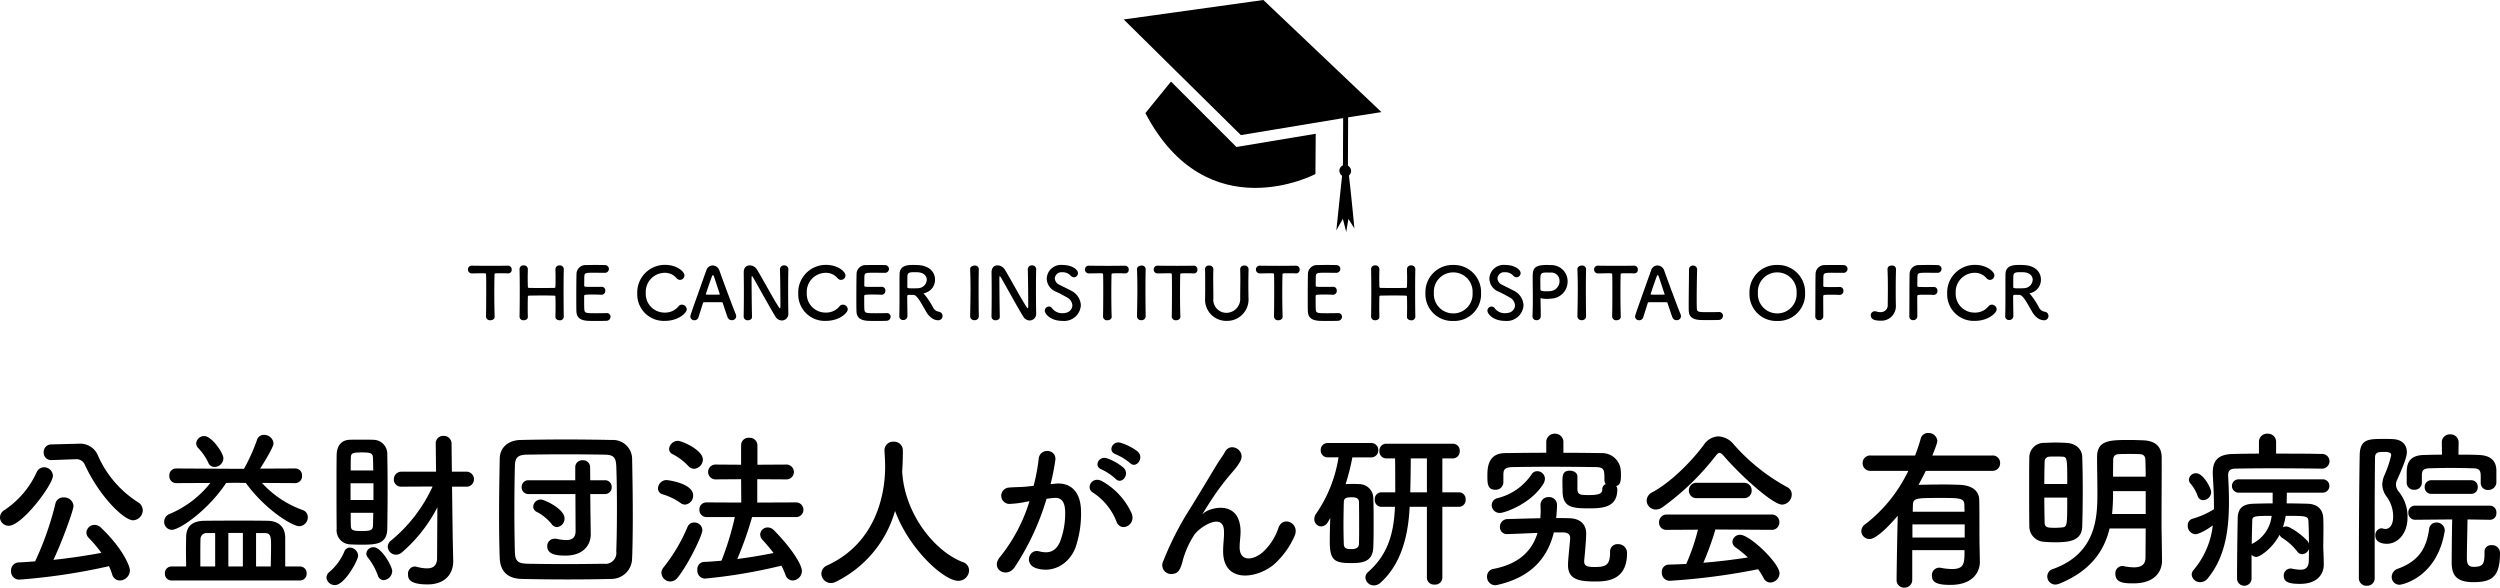 <svg xmlns="http://www.w3.org/2000/svg" xmlns:xlink="http://www.w3.org/1999/xlink" width="485" height="114" viewBox="0 0 485 114">
  <defs>
    <clipPath id="clip-path">
      <rect id="長方形_10" data-name="長方形 10" width="50" height="45"/>
    </clipPath>
  </defs>
  <g id="グループ_23136" data-name="グループ 23136" transform="translate(-744 -1951)">
    <path id="パス_15" data-name="パス 15" d="M-227.8-21.242h.128a1.76,1.76,0,0,1,1.823,1.025c2.942,6.384,7.676,10.816,9.371,10.816a1.967,1.967,0,0,0,1.887-1.951,1.874,1.874,0,0,0-.928-1.555,20.458,20.458,0,0,1-7.868-9.294,3.73,3.73,0,0,0-3.678-2.051h-.128l-5.149.132a1.469,1.469,0,0,0-1.471,1.521,1.433,1.433,0,0,0,1.471,1.521h.064ZM-221.147-.5a12.98,12.98,0,0,1,.608,1.555,1.563,1.563,0,0,0,1.5,1.224A2,2,0,0,0-217.085.323c0-.86-1.439-4.333-5.629-8.3a1.749,1.749,0,0,0-1.215-.529,1.579,1.579,0,0,0-1.6,1.488,1.507,1.507,0,0,0,.48,1.058,25.865,25.865,0,0,1,2.431,2.878c-2.847.529-6.109,1.025-9.307,1.356,1.6-3.341,3.9-9.592,3.9-10.485a1.8,1.8,0,0,0-1.919-1.621,1.523,1.523,0,0,0-1.6,1.224,59.118,59.118,0,0,1-3.934,11.18c-1.087.066-2.143.165-3.166.2a1.55,1.55,0,0,0-1.5,1.654,1.592,1.592,0,0,0,1.567,1.687A118.348,118.348,0,0,0-221.147-.5Zm-19.446-7.839c2.591,0,8.572-7.971,8.572-9.691a1.714,1.714,0,0,0-1.7-1.654,1.6,1.6,0,0,0-1.471.992,17.488,17.488,0,0,1-6.237,7.31,1.708,1.708,0,0,0-.864,1.422A1.667,1.667,0,0,0-240.593-8.343Zm41.643-13.1c0-1.025-2.271-4.3-3.71-4.3a1.54,1.54,0,0,0-1.567,1.422,1.312,1.312,0,0,0,.352.86,10.7,10.7,0,0,1,1.983,2.845,1.274,1.274,0,0,0,1.247.86A1.718,1.718,0,0,0-198.95-21.441Zm13.945,4.829a1.335,1.335,0,0,0,1.311-1.422,1.317,1.317,0,0,0-1.311-1.422l-6.812.033c2.463-3.936,2.591-4.631,2.591-4.928a1.813,1.813,0,0,0-1.855-1.621,1.375,1.375,0,0,0-1.375,1.058,36.691,36.691,0,0,1-2.495,5.524h-1.6l-11.578-.066a1.317,1.317,0,0,0-1.311,1.422,1.335,1.335,0,0,0,1.311,1.422l6.653-.033a19.87,19.87,0,0,1-8,6.053,1.594,1.594,0,0,0-.96,1.455,1.53,1.53,0,0,0,1.471,1.588c1.5,0,7-3.738,10.555-9.1l1.823-.033,1.983.033c3.934,5.391,9.147,8.4,10.363,8.4A1.73,1.73,0,0,0-182.575-10a1.436,1.436,0,0,0-.992-1.389,19.607,19.607,0,0,1-7.9-5.259Zm.9,18.886A1.281,1.281,0,0,0-182.8.919,1.281,1.281,0,0,0-184.11-.437h-2.847V-6.16c-.064-2.084-1.439-3.109-3.39-3.142-1.663-.033-3.454-.033-5.245-.033-2.463,0-4.925,0-7.036.033-2.175.033-3.486.893-3.55,3.076,0,.562-.032,1.588-.032,2.679s.032,2.249.032,3.109h-2.815A1.281,1.281,0,0,0-210.3.919a1.281,1.281,0,0,0,1.311,1.356Zm-8.508-2.712V-6.92h1.663c1.183,0,1.247.695,1.247,2.415,0,1.224-.032,2.845-.064,4.068Zm-2.559,0h-2.815V-6.953h2.815Zm-5.373,0h-2.879V-2.124c0-1.455,0-2.977.032-3.638a1.168,1.168,0,0,1,1.279-1.158h1.567Zm43.05-1.654c0,1.555-.832,2.018-1.951,2.018A8.182,8.182,0,0,1-161.529-.4a1.389,1.389,0,0,0-.352-.033,1.378,1.378,0,0,0-1.247,1.521c0,.662.032,1.951,3.774,1.951,3.838,0,4.989-2.514,4.989-4.4V-1.5l-.1-4.763-.128-9.658h2.687a1.439,1.439,0,0,0,1.567-1.422,1.47,1.47,0,0,0-1.567-1.488h-2.719l-.064-5.391a1.5,1.5,0,0,0-1.567-1.555,1.438,1.438,0,0,0-1.5,1.521v.033l.064,5.391h-6.685a1.46,1.46,0,0,0-1.5,1.521,1.377,1.377,0,0,0,1.5,1.389l6.013-.033a29.4,29.4,0,0,1-8.06,10.485,1.548,1.548,0,0,0-.64,1.191,1.611,1.611,0,0,0,1.6,1.555,1.77,1.77,0,0,0,1.119-.43,28.947,28.947,0,0,0,6.908-8.765Zm-9.659-5.656c.032-2.15.064-5.061.064-7.938,0-2.348-.032-4.7-.064-6.582a2.71,2.71,0,0,0-2.623-2.745c-.64-.033-1.727-.033-2.783-.033-.768,0-1.5,0-2.015.033-1.567.1-2.367,1.257-2.4,2.878-.032,1.555-.032,3.638-.032,5.821,0,3.01,0,6.218.032,8.534a2.737,2.737,0,0,0,2.463,3.043c.576.033,1.439.066,2.3.066C-169.333-4.671-167.222-4.737-167.158-7.747Zm-.7,9.956A1.8,1.8,0,0,0-166.2.456c0-.926-2.079-4.631-3.614-4.631a1.363,1.363,0,0,0-1.407,1.224,1.087,1.087,0,0,0,.288.761,12.138,12.138,0,0,1,1.951,3.506A1.191,1.191,0,0,0-167.862,2.209Zm-9.435.959c1.855,0,4.478-4.829,4.478-5.689a1.66,1.66,0,0,0-1.6-1.588,1.121,1.121,0,0,0-1.055.728,10.568,10.568,0,0,1-2.911,4,1.432,1.432,0,0,0-.576,1.092A1.613,1.613,0,0,0-177.3,3.168Zm3.038-22.227c0-.959,0-1.819.032-2.481,0-.893.352-1.025,2.143-1.025,1.663,0,2.079.132,2.143.992.032.728.032,1.588.064,2.514Zm4.414,5.722h-4.446v-3.241h4.446Zm-.032,2.481c-.032.926-.032,1.786-.064,2.514-.032.893-.576,1.025-2.143,1.025-1.6,0-2.143-.1-2.143-.992-.032-.695-.032-1.588-.032-2.547Zm50.214,8.732c.1-2.514.128-5.391.128-8.368,0-3.605-.064-7.343-.128-10.717a3.706,3.706,0,0,0-3.9-3.771c-3.006-.066-6.045-.1-9.051-.1s-5.949.033-8.732.1c-2.4.066-3.966,1.488-4,3.605-.064,3.241-.128,7.078-.128,10.816,0,3.076.032,6.053.128,8.534.1,2.448,1.471,3.936,4.254,4,2.879.066,5.821.1,8.764.1s5.885-.033,8.7-.1A4.014,4.014,0,0,0-119.663-2.124Zm-3.07-1.191a2.116,2.116,0,0,1-2.4,2.348c-2.591.033-5.149.066-7.58.066-2.463,0-4.8-.033-7-.066C-141.7-1-142.339-1.33-142.4-3.216c-.064-2.481-.1-5.292-.1-8.17s.032-5.821.1-8.5c.032-1.687.544-2.216,2.367-2.249,2.239-.033,4.766-.066,7.388-.066,2.591,0,5.245.033,7.644.066,1.567.033,2.207.364,2.271,2.249.1,2.547.128,5.391.128,8.236S-122.637-5.961-122.733-3.315Zm-7.9-4c0,1.356-.768,1.753-1.823,1.753a9.146,9.146,0,0,1-1.791-.232,1.765,1.765,0,0,0-.416-.033,1.419,1.419,0,0,0-1.471,1.455c0,1.687,2.015,1.819,3.55,1.819,3.71,0,4.894-2.315,4.894-4.1v-.066l-.064-4.432-.032-3.341h2.815a1.288,1.288,0,0,0,1.343-1.356,1.28,1.28,0,0,0-1.343-1.323h-2.815l-.032-2.547a1.319,1.319,0,0,0-1.439-1.323,1.335,1.335,0,0,0-1.439,1.323v2.547h-9.051a1.28,1.28,0,0,0-1.343,1.323,1.288,1.288,0,0,0,1.343,1.356h9.083Zm-3.614-.761a1.648,1.648,0,0,0,1.471-1.687c0-1.885-3.966-3.671-4.606-3.671a1.468,1.468,0,0,0-1.471,1.389,1.175,1.175,0,0,0,.7,1.025A9.007,9.007,0,0,1-135.3-8.706,1.36,1.36,0,0,0-134.247-8.078Zm46.28-1.951a1.411,1.411,0,0,0,1.535-1.422,1.429,1.429,0,0,0-1.535-1.422l-7.42.033v-4.531l5.565.033a1.429,1.429,0,0,0,1.535-1.422,1.436,1.436,0,0,0-1.535-1.455l-5.533.033v-3.771a1.483,1.483,0,0,0-1.6-1.455,1.437,1.437,0,0,0-1.567,1.455v3.771l-4.893-.033a1.42,1.42,0,0,0-1.5,1.422,1.426,1.426,0,0,0,1.5,1.455l4.893-.033.032,4.531-6.717-.033a1.357,1.357,0,0,0-1.407,1.422,1.375,1.375,0,0,0,1.407,1.422h5.469a56.067,56.067,0,0,1-2.591,8.467c-1.151.1-2.3.2-3.39.232A1.39,1.39,0,0,0-107,.224a1.531,1.531,0,0,0,1.439,1.687A101.787,101.787,0,0,0-90.686-.6a17,17,0,0,1,.768,1.753,1.516,1.516,0,0,0,1.407,1.125A1.861,1.861,0,0,0-86.72.423c0-1.224-2.015-4.432-5.405-7.872a1.714,1.714,0,0,0-1.215-.562,1.44,1.44,0,0,0-1.471,1.356A1.6,1.6,0,0,0-94.364-5.6,31.854,31.854,0,0,1-92.221-3.05c-2.207.43-4.606.86-7.036,1.158a69.2,69.2,0,0,0,2.879-8.137Zm-19.67-9.361a1.836,1.836,0,0,0,1.7-1.786c0-1.885-4.094-3.638-4.83-3.638a1.738,1.738,0,0,0-1.727,1.588,1.129,1.129,0,0,0,.672.992,11.1,11.1,0,0,1,3.07,2.315A1.548,1.548,0,0,0-107.637-19.39Zm-1.759,6.946a1.737,1.737,0,0,0,1.567-1.819c0-2.249-4.734-2.944-5.213-2.944a1.669,1.669,0,0,0-1.6,1.621,1.164,1.164,0,0,0,.832,1.125,11.962,11.962,0,0,1,3.518,1.687A1.5,1.5,0,0,0-109.4-12.444Zm-1.375,14.09c2.015-2.547,4.734-8.137,4.734-9.129A1.522,1.522,0,0,0-107.6-8.971a1.371,1.371,0,0,0-1.311.86,33.124,33.124,0,0,1-4.638,7.839A1.652,1.652,0,0,0-113.97.786a1.744,1.744,0,0,0,1.7,1.687A1.863,1.863,0,0,0-110.771,1.646Zm43.5-20.54c.1-1.422.128-2.845.128-4A1.683,1.683,0,0,0-68.9-24.649,1.669,1.669,0,0,0-70.7-23v.1c.064.992.128,2.117.128,3.109,0,2.481-.288,14.09-11.194,19.118A1.8,1.8,0,0,0-82.945.952,1.869,1.869,0,0,0-81.09,2.771a2.017,2.017,0,0,0,.928-.232A22,22,0,0,0-68.649-11.22C-65.866-3.679-59.118,2.341-56.4,2.341A2.07,2.07,0,0,0-54.288.323,1.687,1.687,0,0,0-55.535-1.3c-5.341-2.051-11.1-9.1-11.706-17.2a.665.665,0,0,0-.032-.265Zm44.2-1.621c1.151,1.191,2.847-.959,1.5-2.216a10.488,10.488,0,0,0-3.358-1.72c-1.535-.43-2.559,1.687-.9,2.249A11.094,11.094,0,0,1-23.072-20.515Zm-2.783,3.076c1.119,1.224,2.847-.86,1.535-2.15a10.152,10.152,0,0,0-3.262-1.852c-1.5-.5-2.655,1.555-.991,2.183A10.981,10.981,0,0,1-25.855-17.439Zm3.134,6.781a13.544,13.544,0,0,0-5.693-6.284c-1.983-1.191-3.39,1.29-1.823,2.183A11.8,11.8,0,0,1-25.663-9.07C-24.8-7.02-21.921-8.475-22.72-10.658Zm-15.768-5.755a44.891,44.891,0,0,0,.928-4.664c.256-2.216-3.006-2.415-3.23-.265a36.383,36.383,0,0,1-.991,5.259l-1.6.165c-1.151.1-2.143.066-3.134.165a1.588,1.588,0,0,0,.1,3.175,21.018,21.018,0,0,0,3.454-.463l.384-.066a32.246,32.246,0,0,1-5.661,10.75C-50.322.059-47,1.977-45.461-.272a49.456,49.456,0,0,0,6.2-13.3c.512-.066.991-.132,1.471-.165,1.471-.132,2.143.827,2.143,2.845a15.21,15.21,0,0,1-1.023,5.722c-.9,1.951-2.239,2.249-4.062,1.786-1.951-.5-2.974,2.547-.448,3.308,3.07.926,6.2-.695,7.516-3.969a20.317,20.317,0,0,0,1.087-7.376c-.128-3.7-2.175-5.325-4.862-5.094ZM4.786-.768a16.012,16.012,0,0,0,4.03-5.491c1.215-2.481-2.143-4.168-3.07-1.72A11.262,11.262,0,0,1,2.835-3.348C.948-1.6-1.8-1.231-1.8-4.175c0-1.224.256-2.348.16-3.638-.448-5.59-5.981-4.035-7.132-2.977-.224.2-.32.265-.1-.066.7-1.092,1.343-2.15,2.175-3.374a47.4,47.4,0,0,1,3.39-4.4c.352-.43.672-.794.928-1.125a8.818,8.818,0,0,0,.736-1.158C-.588-23-3.562-24.649-4.618-22.7c-.352.662-1.215,1.819-1.759,2.745-1.567,2.58-3.23,5.391-5.085,8.368A59,59,0,0,0-16.579-1.562,1.729,1.729,0,0,0-14.692.985c.64-.1,1.343-.265,1.919-2.811a17.669,17.669,0,0,1,2.015-4.5c.9-1.654,5.757-4.763,5.917-1.092C-4.777-5.928-5-5-5-3.48-5.065,2.771,1.331,2.043,4.786-.768ZM34.53,1.746a1.356,1.356,0,0,0,1.5,1.323,1.373,1.373,0,0,0,1.5-1.323v-13.76h3.2a1.3,1.3,0,0,0,1.311-1.422,1.289,1.289,0,0,0-1.311-1.389h-3.2v-6.582h2.015A1.341,1.341,0,0,0,40.9-22.83a1.324,1.324,0,0,0-1.343-1.422H26.631a1.317,1.317,0,0,0-1.311,1.422,1.335,1.335,0,0,0,1.311,1.422h1.727c.032,1.753.032,4.3.032,6.582H25.7a1.282,1.282,0,0,0-1.279,1.389A1.292,1.292,0,0,0,25.7-12.014h2.655l-.032.132c-.224,5.458-1.6,9.327-5.181,12.5A1.441,1.441,0,0,0,22.6,1.713a1.644,1.644,0,0,0,1.663,1.521A1.953,1.953,0,0,0,25.543,2.7C28.965-.4,30.82-5.134,31.172-11.749v-.265H34.53ZM15.788-9.831c-.064,1.555-.1,3.142-.1,4.631,0,3.605.991,4.1,4.094,4.1,2.111,0,4.254-.132,4.35-3.109.064-1.422.064-3.043.064-4.664s0-3.275-.064-4.763a2.735,2.735,0,0,0-2.591-2.778c-.448-.033-.9-.033-1.375-.033-.448,0-.928,0-1.407.033a42.239,42.239,0,0,0,1.311-5.193h3.614A1.349,1.349,0,0,0,25.1-23a1.349,1.349,0,0,0-1.407-1.389h-8.38A1.322,1.322,0,0,0,13.933-23a1.322,1.322,0,0,0,1.375,1.389h2.079a26.371,26.371,0,0,1-4.382,10.981,1.814,1.814,0,0,0-.32.992A1.4,1.4,0,0,0,14.029-8.21a1.558,1.558,0,0,0,1.279-.827ZM34.53-14.826H31.3c.064-2.415.1-4.961.1-6.582H34.53ZM21.353-4.837c-.032.827-.672,1.025-1.471,1.025-1.023,0-1.439-.165-1.471-.992-.032-1.058-.064-2.348-.064-3.638,0-1.588.032-3.175.064-4.432,0-.794.416-.992,1.471-.992.64,0,1.471.033,1.471.959.032,1.356.032,3.076.032,4.7C21.385-6.986,21.385-5.829,21.353-4.837ZM63.732-17.9c0-.728-.736-1.125-1.471-1.125-1.407,0-1.439.959-1.439,2.216,0,.761.032,1.488.032,1.72,0,3.175,1.823,3.374,5.085,3.374,2.559,0,5.533-.1,5.533-3.671a.891.891,0,0,0-.224-.628c.544-.232.928-.43.928-2.084,0-.3,0-.562-.032-.959A3.628,3.628,0,0,0,68.4-22.433c-2.367-.033-4.862-.066-7.388-.066v-2.018A1.609,1.609,0,0,0,59.35-26.2a1.609,1.609,0,0,0-1.663,1.687V-22.5c-2.751,0-5.437.033-8,.066-3.39.033-3.422,2.977-3.422,4.465,0,1.422.032,2.646,1.535,2.646a1.476,1.476,0,0,0,1.567-1.455v-1.488c.032-.86.128-1.422,1.855-1.455,1.951-.033,4.478-.066,7.068-.066,3.134,0,6.4.033,8.955.066,1.663.033,1.727.463,1.727,2.415a1.339,1.339,0,0,0,.256.893,1,1,0,0,0-.672.992c0,.761-.448,1.125-2.527,1.125-1.6,0-2.239,0-2.3-1.092Zm-6.589,1.389a1.943,1.943,0,0,0,.288-.959,1.5,1.5,0,0,0-1.5-1.455,1.261,1.261,0,0,0-1.119.662A11.223,11.223,0,0,1,48.251-13.7,1.423,1.423,0,0,0,47.1-12.345a1.552,1.552,0,0,0,1.631,1.521C49.5-10.823,54.744-12.543,57.143-16.512Zm3.71,9.46c.96,0,1.471.331,1.471,1.092v.066C62.26-4.9,61.908-1.76,61.908-.8v.1c0,2.778,2.111,3.175,5.277,3.175,2.207,0,6.173-.165,6.173-5.491A1.7,1.7,0,0,0,71.568-4.77a1.42,1.42,0,0,0-1.5,1.521c0,2.415-.672,2.911-2.911,2.911-1.247,0-2.111-.066-2.111-1.058v-.165s.384-3.8.384-5.292c0-1.918-1.375-2.911-3.23-2.944-.832-.033-1.7-.033-2.591-.033.064-.761.16-1.588.16-2.415v-.033A1.5,1.5,0,0,0,58.2-13.9a1.518,1.518,0,0,0-1.631,1.455c0,.4.032.761.032,1.125,0,.529-.032,1.025-.064,1.521-2.047.033-4.19.1-6.4.165A1.484,1.484,0,0,0,48.7-8.111a1.322,1.322,0,0,0,1.375,1.389h.064c2.207-.066,4.094-.165,5.853-.232C54.9-3.348,52.249-.9,47.484.026A1.463,1.463,0,0,0,46.2,1.514,1.612,1.612,0,0,0,47.772,3.2a2.093,2.093,0,0,0,.448-.066c5.981-1.356,9.6-4.7,10.938-10.187Zm42.57-5.391A1.967,1.967,0,0,0,105.31-14.4a1.559,1.559,0,0,0-.864-1.422,37.915,37.915,0,0,1-10.363-8.269,4.075,4.075,0,0,0-3.006-1.588,3.54,3.54,0,0,0-2.783,1.588c-2.431,3.275-6.4,7.31-10.107,9.294a1.814,1.814,0,0,0-1.023,1.555,1.77,1.77,0,0,0,1.759,1.753,2.343,2.343,0,0,0,1.343-.463,50.06,50.06,0,0,0,10.267-9.923c.32-.4.544-.6.768-.6s.48.2.832.6C95.683-17.769,101.7-12.444,103.423-12.444ZM96.035-13.7a1.434,1.434,0,0,0,1.5-1.488,1.452,1.452,0,0,0-1.5-1.488H86.856a1.452,1.452,0,0,0-1.5,1.488,1.434,1.434,0,0,0,1.5,1.488Zm5.341,6.152A1.436,1.436,0,0,0,102.912-9a1.468,1.468,0,0,0-1.535-1.521H81.067a1.486,1.486,0,0,0-1.5,1.555,1.384,1.384,0,0,0,1.5,1.422l6.045-.033A39.386,39.386,0,0,1,84.841-.934c-1.151.066-2.3.1-3.422.132A1.371,1.371,0,0,0,80.107.687a1.545,1.545,0,0,0,1.471,1.654A126.842,126.842,0,0,0,98.786.092a14.793,14.793,0,0,1,1.055,1.687,1.445,1.445,0,0,0,1.311.893A1.847,1.847,0,0,0,102.943.886c0-1.951-5.757-7.475-7.644-7.475a1.472,1.472,0,0,0-1.5,1.356,1.353,1.353,0,0,0,.672,1.125A21.335,21.335,0,0,1,96.8-2.19c-2.783.43-5.693.794-8.636,1.025A55.572,55.572,0,0,0,90.5-7.615ZM141.74-4.77c-.032-1.356,0-7.178-.064-8.7s-1.215-2.712-3.806-2.811c-.928-.033-1.951-.066-3.038-.066-1.663,0-3.422.033-4.925.066.48-.893.96-1.786,1.407-2.712h12.921a1.46,1.46,0,0,0,1.5-1.521,1.426,1.426,0,0,0-1.5-1.455H132.592c.9-2.249.96-2.613.96-2.878a1.684,1.684,0,0,0-1.759-1.488,1.456,1.456,0,0,0-1.471,1.125,32.143,32.143,0,0,1-1.087,3.241H120.6a1.443,1.443,0,0,0-1.535,1.488,1.46,1.46,0,0,0,1.535,1.488h7.324A28.573,28.573,0,0,1,119.575-8.64a1.681,1.681,0,0,0-.768,1.356,1.584,1.584,0,0,0,1.6,1.521c1.5,0,4.51-3.374,5.469-4.531-.128,4.8-.224,11.444-.224,12.437a1.438,1.438,0,0,0,1.5,1.521,1.49,1.49,0,0,0,1.535-1.555V-3.613h10.139c0,2.514,0,3.671-2.431,3.671a12.109,12.109,0,0,1-2.143-.232,1.27,1.27,0,0,0-.352-.033A1.439,1.439,0,0,0,132.5,1.316c0,1.257.832,1.819,3.582,1.819,4.318,0,5.725-2.448,5.725-4.465V-1.4Zm-12.953-6.284c0-.562.032-1.025.032-1.422.064-1.257.832-1.257,5.373-1.257,3.55,0,4.542,0,4.606,1.257,0,.331.032.794.032,1.422ZM138.861-6.06H128.722V-8.607h10.139Zm38.22-.232c-.032-1.125-.032-2.348-.032-3.638,0-2.944.032-6.251.032-9.361v-2.348c-.032-2.183-1.375-3.175-3.55-3.275-.832-.033-1.791-.066-2.719-.066-3.9,0-6.269.066-6.269,3.341,0,2.348.064,4.6.064,6.946,0,4.631-.16,11.709-8.636,14.752a1.49,1.49,0,0,0-1.087,1.422,1.569,1.569,0,0,0,1.567,1.588,2.461,2.461,0,0,0,.768-.165c6.077-2.481,8.7-6.351,9.755-10.717h7c0,2.018-.032,3.969-.032,5.623,0,1.488-.96,1.918-2.239,1.918A11.385,11.385,0,0,1,169.693-.5a.858.858,0,0,0-.288-.033A1.4,1.4,0,0,0,168.094.985c0,1.786,1.759,1.852,3.518,1.852,4.286,0,5.533-2.448,5.533-4.4v-.066ZM161.665-8.243c.064-2.051.1-4.564.1-7.111,0-2.216-.032-4.432-.1-6.318-.032-1.555-1.247-2.646-3.07-2.745-.608-.033-1.311-.066-2.047-.066-.7,0-1.439.033-2.143.066A2.829,2.829,0,0,0,151.4-21.54c-.032,1.521-.032,3.407-.032,5.391,0,2.712,0,5.59.032,7.872a2.986,2.986,0,0,0,2.815,3.043q1.055.1,2.207.1C159.235-5.134,161.6-5.432,161.665-8.243Zm5.981-9.625c0-1.092,0-2.183.032-3.308.032-.761.448-1.058,1.183-1.058.576-.033,1.247-.033,1.951-.033.672,0,1.375,0,1.919.033.736,0,1.151.3,1.183,1.058.032.992.064,2.117.064,3.308Zm6.333,7.244h-6.525c.128-1.29.192-2.58.192-3.9v-.529h6.333Zm-19.67-5.821c0-1.654.032-3.208.064-4.366a.909.909,0,0,1,.9-.926c.352-.033.8-.033,1.247-.033s.928,0,1.279.033c.96,0,.96.43.96,5.292Zm4.446,2.646c0,5.557,0,5.689-1.055,5.788-.384.033-.832.066-1.247.066-1.375,0-2.079,0-2.079-.992-.032-1.323-.064-3.043-.064-4.862Zm49.319-5.623a1.464,1.464,0,0,0,1.567-1.455,1.433,1.433,0,0,0-1.567-1.389c-2.463-.066-5.629-.066-8.8-.066v-2.249a1.573,1.573,0,0,0-1.663-1.621,1.573,1.573,0,0,0-1.663,1.621v2.249c-1.791,0-3.518.033-4.957.066-2.783.033-4,1.125-4,3.572v.463c.128,2.084.224,4.068.224,5.987v.695A16.046,16.046,0,0,1,183.063-9.7a1.3,1.3,0,0,0-.928,1.323,1.62,1.62,0,0,0,1.471,1.687c.032,0,1.087-.033,3.39-1.72A16.268,16.268,0,0,1,183.254.257a1.349,1.349,0,0,0-.352.86,1.618,1.618,0,0,0,1.663,1.488,1.857,1.857,0,0,0,1.439-.728c3.39-4.1,4.126-9.394,4.126-14.818,0-1.687-.064-3.374-.16-5.061v-.132c0-.794.32-1.257,1.343-1.29,1.855-.033,4.446-.066,7.164-.066,3.294,0,6.813.033,9.563.066ZM194.513,1.944V-2.72a1.284,1.284,0,0,0,.9.43c.7,0,3.134-1.621,4.542-4.3a1.252,1.252,0,0,0,.544.628,11.352,11.352,0,0,1,2.879,2.613,1.2,1.2,0,0,0,.96.529,1.524,1.524,0,0,0,1.311-.992c0,1.257-.032,2.183-.032,2.183,0,1.455-.7,1.819-1.631,1.819a9.56,9.56,0,0,1-1.6-.2,1.054,1.054,0,0,0-.32-.033,1.357,1.357,0,0,0-1.311,1.422c0,1.356,1.407,1.555,3.166,1.555,3.294,0,4.606-1.819,4.606-3.771,0-.4-.064-2.712-.1-3.109v-.43c0-.695.032-1.852.032-3.308,0-.628,0-1.323-.032-2.051-.032-1.72-1.087-2.845-3.1-2.878-1.215-.033-2.559-.066-4-.066,0-.6.032-1.29.032-2.084h6.876a1.282,1.282,0,0,0,1.375-1.29,1.265,1.265,0,0,0-1.375-1.29H192.082a1.283,1.283,0,0,0-1.375,1.29,1.3,1.3,0,0,0,1.375,1.29h6.525v2.084c-1.279,0-2.559.033-3.71.066-2.239.066-3.038,1.025-3.07,2.845-.064,3.605-.128,7.707-.128,11.709a1.409,1.409,0,0,0,2.815.033Zm-7.836-16.8c0-.794-1.535-3.671-2.911-3.671a1.36,1.36,0,0,0-1.407,1.224,1.217,1.217,0,0,0,.384.86,7.82,7.82,0,0,1,1.311,2.315,1.127,1.127,0,0,0,1.087.827A1.6,1.6,0,0,0,186.677-14.859ZM205.643-4.9a3.335,3.335,0,0,0-.256-.463,13.08,13.08,0,0,0-3.55-2.679,1.672,1.672,0,0,0-.672-.165,1.27,1.27,0,0,0-.576.165,13.161,13.161,0,0,0,.544-2.216c3.934,0,4.35,0,4.414,1.025C205.611-7.979,205.643-6.358,205.643-4.9Zm-7.228-5.358a6.869,6.869,0,0,1-3.87,5.458c.032-1.654.064-3.142.1-4.432C194.673-10.162,194.769-10.261,198.415-10.261Zm40.555-6.384a1.345,1.345,0,0,0,1.439,1.356,1.533,1.533,0,0,0,1.6-1.422v-2.315c0-1.985-1.215-2.944-3.294-3.043-1.247-.066-2.655-.066-4.062-.066l.032-2.348v-.033a1.549,1.549,0,0,0-1.631-1.555,1.532,1.532,0,0,0-1.631,1.555v.033l.032,2.348c-1.247,0-2.463.033-3.582.066-3.2.1-3.262,2.183-3.262,3.7v1.654a1.378,1.378,0,0,0,1.471,1.389,1.378,1.378,0,0,0,1.471-1.389v-1.422c0-.992.352-1.323,1.535-1.356,1.151-.033,2.623-.066,4.126-.066,1.471,0,3.006.033,4.286.066,1.023.033,1.471.265,1.471,1.455v1.356Zm-1.823,2.117a1.238,1.238,0,0,0,1.247-1.323,1.238,1.238,0,0,0-1.247-1.323h-7.708a1.28,1.28,0,0,0-1.343,1.323,1.28,1.28,0,0,0,1.343,1.323Zm2.559,11.312v.331c0,2.018-.352,2.514-2.143,2.514-1.151,0-1.279-.827-1.279-1.72,0-1.621.1-5.491.128-7.475l4.35.066h.032a1.242,1.242,0,0,0,1.215-1.356,1.276,1.276,0,0,0-1.247-1.389H226.24a1.3,1.3,0,0,0-1.311,1.356A1.307,1.307,0,0,0,226.24-9.5l7.2-.066c-.064,2.183-.1,7.244-.1,8.368,0,2.381.864,3.8,4.19,3.8,3.454,0,5.181-.893,5.181-5.59a1.517,1.517,0,0,0-1.631-1.588,1.265,1.265,0,0,0-1.375,1.323ZM218.4,1.845V-10.426c0-4.1.032-8,.064-11.08,0-1.125.64-1.158,1.823-1.158,1.151,0,1.311.265,1.311.662a21.113,21.113,0,0,1-1.279,3.8,4.9,4.9,0,0,0-.448,1.885,4.116,4.116,0,0,0,.864,2.348,6.476,6.476,0,0,1,1.247,3.87c0,1.753-.8,2.381-1.5,2.381a2.093,2.093,0,0,1-.448-.066,1.32,1.32,0,0,0-.352-.066,1.32,1.32,0,0,0-1.151,1.422c0,1.455,1.663,1.588,2.207,1.588,2.271,0,4.03-2.15,4.03-5.028a7.648,7.648,0,0,0-1.727-5.127,2.167,2.167,0,0,1-.512-1.323,2.071,2.071,0,0,1,.224-.926c1.7-3.771,1.887-4.763,1.887-5.391,0-1.422-.928-2.448-2.751-2.514-.544-.033-1.151-.033-1.759-.033-2.879,0-4.574,0-4.638,3.142-.128,6.979-.16,17.861-.16,23.881A1.456,1.456,0,0,0,216.9,3.3,1.438,1.438,0,0,0,218.4,1.845ZM223.266,3.1c.416,0,7.2-1.356,8.7-10.287A.849.849,0,0,0,232-7.45a1.586,1.586,0,0,0-1.631-1.521,1.391,1.391,0,0,0-1.407,1.29c-.512,3.473-1.759,6.086-6.045,7.674A1.7,1.7,0,0,0,221.7,1.58,1.5,1.5,0,0,0,223.266,3.1Z" transform="translate(986.288 2061.336)"/>
    <path id="パス_75" data-name="パス 75" d="M-149.716-.588a.757.757,0,0,0,.84.714c.434,0,.868-.238.84-.728-.042-1.036-.07-2.744-.07-4.424,0-1.372.014-2.73.042-3.682,0-.28,0-.28,1.386-.28.336,0,.742,0,1.218.028h.056a.68.68,0,0,0,.672-.742.707.707,0,0,0-.728-.756c-.8.014-1.988.028-3.178.028-1.456,0-2.94-.014-3.78-.028h-.028a.719.719,0,0,0-.77.742.746.746,0,0,0,.8.756c.658,0,1.316-.028,1.848-.028.826,0,.868,0,.868.28.028.742.028,1.9.028,3.136,0,1.848-.014,3.878-.042,4.97Zm15.092.028c-.028-1.176-.042-3.192-.042-5.152,0-1.526.014-3.024.042-4.046v-.028a.751.751,0,0,0-.812-.728.751.751,0,0,0-.812.756c.014.56.028,1.12.028,1.624,0,.77-.014,1.4-.028,1.736,0,.154-.056.252-.224.252-.5.014-1.554.014-2.576.014s-1.974,0-2.324-.014c-.112,0-.224-.056-.224-.266-.014-.35-.028-.98-.028-1.736,0-.49.014-1.05.028-1.61v-.028a.751.751,0,0,0-.812-.728.725.725,0,0,0-.8.756c.028,1.064.042,2.548.042,4.116,0,1.75-.014,3.6-.042,5.082v.014a.726.726,0,0,0,.812.672c.406,0,.8-.21.8-.658V-.56c-.028-.644-.028-1.274-.028-1.834,0-.924.014-1.666.028-2.03,0-.21.154-.224.266-.224.546-.014,1.624-.028,2.66-.028.84,0,1.666.014,2.156.028.21.014.266.042.266.266.014.378.028,1.106.028,1.988,0,.574-.014,1.2-.028,1.834v.028c0,.448.406.658.812.672a.737.737,0,0,0,.812-.686Zm7.924-8.512a.771.771,0,0,0,.826-.756.746.746,0,0,0-.784-.742c-.21-.014-.98-.028-1.778-.028s-1.582.014-1.834.028a1.741,1.741,0,0,0-1.89,1.764c-.028.882-.042,2.786-.042,4.494,0,1.134,0,2.17.028,2.758.056,1.232.854,1.694,2.142,1.792.182.014.994.028,1.792.028s1.624-.014,1.806-.028a.816.816,0,0,0,.882-.784.71.71,0,0,0-.756-.714h-.07c-.266.014-1.162.028-1.988.028-1.974,0-2.2-.028-2.268-.672-.028-.238-.042-.56-.042-2.646,0-.294.14-.308,1.876-.308.532,0,1.064.014,1.414.042h.07a.742.742,0,0,0,.742-.8.7.7,0,0,0-.784-.742c-.252.014-.924.014-1.568.014-1.722,0-1.736,0-1.736-.28.014-.812,0-1.5.028-1.834.042-.6.336-.63,1.736-.63C-127.946-9.086-126.7-9.072-126.7-9.072ZM-110.768-2a.96.96,0,0,0-.938-.9.815.815,0,0,0-.686.364,3.347,3.347,0,0,1-2.688,1.176,3.628,3.628,0,0,1-3.64-3.808,3.7,3.7,0,0,1,3.626-3.906,2.951,2.951,0,0,1,2.31.994.9.9,0,0,0,.714.378.879.879,0,0,0,.854-.868c0-.756-1.512-2.044-3.738-2.044a5.349,5.349,0,0,0-5.418,5.544A5.144,5.144,0,0,0-115.01.252C-112.434.252-110.768-1.274-110.768-2Zm9.59,1.358a1.109,1.109,0,0,0-.084-.406c-.462-1.092-2.282-5.964-3.178-8.484a1.4,1.4,0,0,0-1.3-.966,1.294,1.294,0,0,0-1.232.938c-3.066,8.624-3.108,8.736-3.108,8.988a.752.752,0,0,0,.8.7.8.8,0,0,0,.784-.574c.21-.672.532-1.68.882-2.786a.176.176,0,0,1,.168-.126c.294-.014,1.232-.014,2.072-.014.63,0,1.2,0,1.428.014.084,0,.126.042.154.126.434,1.3.8,2.422.966,2.828a.821.821,0,0,0,.8.518A.794.794,0,0,0-101.178-.644ZM-104.356-4.9c0,.042-.028.056-.112.056-.2,0-.686.014-1.19.014s-1.008-.014-1.288-.014c-.084,0-.112-.028-.112-.084,0-.126.91-2.744,1.12-3.3.1-.28.182-.406.252-.406s.154.14.238.392c.224.686.644,1.96,1.078,3.276A.152.152,0,0,1-104.356-4.9Zm4.634,4.354a.726.726,0,0,0,.812.672c.406,0,.8-.21.8-.658V-.56c-.042-1.484-.084-5.614-.084-7.07,0-.644,0-.784.084-.784s.168.182.224.266c.756,1.274,3.374,6.062,4.354,7.616a1.427,1.427,0,0,0,1.2.7,1.266,1.266,0,0,0,1.274-1.33V-1.19c-.028-1.218-.042-3.052-.042-4.83,0-1.4.014-2.758.042-3.738v-.028a.751.751,0,0,0-.812-.728.751.751,0,0,0-.812.756c.042,1.288.084,5.656.084,6.972,0,.546-.056.588-.1.588s-.112-.07-.2-.2c-1.064-1.6-3.4-5.964-4.284-7.364a1.691,1.691,0,0,0-1.372-.756c-.616,0-1.162.392-1.162,1.372v.056c.014,1.05.028,2.38.028,3.78,0,1.61-.014,3.3-.042,4.746ZM-79.534-2a.96.96,0,0,0-.938-.9.815.815,0,0,0-.686.364,3.347,3.347,0,0,1-2.688,1.176,3.628,3.628,0,0,1-3.64-3.808A3.7,3.7,0,0,1-83.86-9.072a2.951,2.951,0,0,1,2.31.994.9.9,0,0,0,.714.378.879.879,0,0,0,.854-.868c0-.756-1.512-2.044-3.738-2.044a5.349,5.349,0,0,0-5.418,5.544A5.144,5.144,0,0,0-83.776.252C-81.2.252-79.534-1.274-79.534-2Zm7.168-7.07a.771.771,0,0,0,.826-.756.746.746,0,0,0-.784-.742c-.21-.014-.98-.028-1.778-.028s-1.582.014-1.834.028a1.741,1.741,0,0,0-1.89,1.764c-.028.882-.042,2.786-.042,4.494,0,1.134,0,2.17.028,2.758C-77.784-.322-76.986.14-75.7.238c.182.014.994.028,1.792.028S-72.282.252-72.1.238a.816.816,0,0,0,.882-.784.71.71,0,0,0-.756-.714h-.07c-.266.014-1.162.028-1.988.028-1.974,0-2.2-.028-2.268-.672-.028-.238-.042-.56-.042-2.646,0-.294.14-.308,1.876-.308.532,0,1.064.014,1.414.042h.07a.742.742,0,0,0,.742-.8.7.7,0,0,0-.784-.742c-.252.014-.924.014-1.568.014-1.722,0-1.736,0-1.736-.28.014-.812,0-1.5.028-1.834.042-.6.336-.63,1.736-.63C-73.612-9.086-72.366-9.072-72.366-9.072Zm7.994,7.462C-63.42.084-62.272.126-62.048.126a.813.813,0,0,0,.9-.826.805.805,0,0,0-.728-.826,1.53,1.53,0,0,1-1.148-.9A15.251,15.251,0,0,0-64.6-4.816c-.1-.112-.2-.182-.2-.238s.042-.056.14-.084A2.64,2.64,0,0,0-62.608-7.77c0-1.316-.938-2.646-3.206-2.8-.21-.014-.532-.028-.854-.028-1.176,0-2.772,0-2.814,1.792-.014.574-.014.63-.014,3.654,0,1.54,0,3.206-.042,4.508v.028a.705.705,0,0,0,.756.7.778.778,0,0,0,.826-.77c0-.5-.042-2.8-.042-3.85,0-.252.2-.266.462-.266s.588.014.77.014C-66.094-4.774-65.268-3.164-64.372-1.61Zm-1.484-4.48c-.252.014-.616.028-.966.028-.98,0-1.162-.014-1.162-.294.014-.812,0-1.806.028-2.142.042-.658.546-.7,1.3-.7.266,0,.518,0,.7.014,1.218.07,1.75.756,1.75,1.456A1.723,1.723,0,0,1-65.856-6.09ZM-54.11-.644c-.028-1.722-.042-3.542-.042-5.292,0-1.358.014-2.674.042-3.836V-9.8a.74.74,0,0,0-.826-.686c-.252,0-.882.154-.854.742.042,1.134.07,2.408.07,3.738,0,1.806-.042,3.682-.07,5.362V-.63a.77.77,0,0,0,.84.742.77.77,0,0,0,.84-.742Zm2.464.1a.726.726,0,0,0,.812.672c.406,0,.8-.21.8-.658V-.56c-.042-1.484-.084-5.614-.084-7.07,0-.644,0-.784.084-.784s.168.182.224.266c.756,1.274,3.374,6.062,4.354,7.616a1.427,1.427,0,0,0,1.2.7,1.266,1.266,0,0,0,1.274-1.33V-1.19c-.028-1.218-.042-3.052-.042-4.83,0-1.4.014-2.758.042-3.738v-.028a.751.751,0,0,0-.812-.728.751.751,0,0,0-.812.756c.042,1.288.084,5.656.084,6.972,0,.546-.056.588-.1.588s-.112-.07-.2-.2c-1.064-1.6-3.4-5.964-4.284-7.364a1.691,1.691,0,0,0-1.372-.756c-.616,0-1.162.392-1.162,1.372v.056c.014,1.05.028,2.38.028,3.78,0,1.61-.014,3.3-.042,4.746Zm17.332-2.24A3.323,3.323,0,0,0-36.3-5.656c-.644-.35-1.61-.8-2.184-1.106a1.438,1.438,0,0,1-.882-1.232,1.291,1.291,0,0,1,1.442-1.19,2.042,2.042,0,0,1,1.61.644.889.889,0,0,0,.658.336.816.816,0,0,0,.784-.812c0-.658-1.106-1.582-3.038-1.582a2.768,2.768,0,0,0-3.024,2.66,2.786,2.786,0,0,0,1.792,2.52c.742.336,1.5.756,2.114,1.106a1.848,1.848,0,0,1,1.064,1.568c0,.448-.336,1.5-1.876,1.5a2.407,2.407,0,0,1-2.044-.938.754.754,0,0,0-.616-.35.818.818,0,0,0-.812.8c0,.686,1.176,1.988,3.458,1.988A3.239,3.239,0,0,0-34.314-2.786Zm4.3,2.2a.757.757,0,0,0,.84.714c.434,0,.868-.238.84-.728-.042-1.036-.07-2.744-.07-4.424,0-1.372.014-2.73.042-3.682,0-.28,0-.28,1.386-.28.336,0,.742,0,1.218.028h.056a.68.68,0,0,0,.672-.742.707.707,0,0,0-.728-.756c-.8.014-1.988.028-3.178.028-1.456,0-2.94-.014-3.78-.028h-.028a.719.719,0,0,0-.77.742.746.746,0,0,0,.8.756c.658,0,1.316-.028,1.848-.028.826,0,.868,0,.868.28.028.742.028,1.9.028,3.136,0,1.848-.014,3.878-.042,4.97Zm8.274-.056c-.028-1.722-.042-3.542-.042-5.292,0-1.358.014-2.674.042-3.836V-9.8a.74.74,0,0,0-.826-.686c-.252,0-.882.154-.854.742.042,1.134.07,2.408.07,3.738,0,1.806-.042,3.682-.07,5.362V-.63a.77.77,0,0,0,.84.742.77.77,0,0,0,.84-.742Zm5.054.056a.757.757,0,0,0,.84.714c.434,0,.868-.238.84-.728-.042-1.036-.07-2.744-.07-4.424,0-1.372.014-2.73.042-3.682,0-.28,0-.28,1.386-.28.336,0,.742,0,1.218.028h.056A.68.68,0,0,0-11.7-9.7a.707.707,0,0,0-.728-.756c-.8.014-1.988.028-3.178.028-1.456,0-2.94-.014-3.78-.028h-.028a.719.719,0,0,0-.77.742.746.746,0,0,0,.8.756c.658,0,1.316-.028,1.848-.028.826,0,.868,0,.868.28.028.742.028,1.9.028,3.136,0,1.848-.014,3.878-.042,4.97ZM-6.02.252A4.16,4.16,0,0,0-1.792-4.256c-.014-.882-.028-1.666-.028-2.464,0-.91.014-1.862.042-3.024v-.028a.74.74,0,0,0-.812-.714.724.724,0,0,0-.812.742c.014.6.028,1.218.028,1.834,0,1.232-.028,2.478-.028,3.7a2.7,2.7,0,0,1-2.674,2.9A2.542,2.542,0,0,1-8.61-4.1v-.574c0-1.134-.028-2.282-.028-3.43,0-.546.014-1.092.028-1.638v-.028a.736.736,0,0,0-.8-.714.712.712,0,0,0-.812.742c.028.812.028,1.652.028,2.506,0,1.022,0,2.058-.014,3.038v.07A4.106,4.106,0,0,0-6.02.252Zm9.17-.84a.757.757,0,0,0,.84.714c.434,0,.868-.238.84-.728-.042-1.036-.07-2.744-.07-4.424,0-1.372.014-2.73.042-3.682,0-.28,0-.28,1.386-.28.336,0,.742,0,1.218.028h.056A.68.68,0,0,0,8.134-9.7a.707.707,0,0,0-.728-.756c-.8.014-1.988.028-3.178.028-1.456,0-2.94-.014-3.78-.028H.42a.719.719,0,0,0-.77.742.746.746,0,0,0,.8.756c.658,0,1.316-.028,1.848-.028.826,0,.868,0,.868.28.028.742.028,1.9.028,3.136,0,1.848-.014,3.878-.042,4.97ZM15.2-9.072a.771.771,0,0,0,.826-.756.746.746,0,0,0-.784-.742c-.21-.014-.98-.028-1.778-.028s-1.582.014-1.834.028a1.741,1.741,0,0,0-1.89,1.764C9.716-7.924,9.7-6.02,9.7-4.312c0,1.134,0,2.17.028,2.758C9.786-.322,10.584.14,11.872.238c.182.014.994.028,1.792.028S15.288.252,15.47.238a.816.816,0,0,0,.882-.784A.71.71,0,0,0,15.6-1.26h-.07c-.266.014-1.162.028-1.988.028-1.974,0-2.2-.028-2.268-.672-.028-.238-.042-.56-.042-2.646,0-.294.14-.308,1.876-.308.532,0,1.064.014,1.414.042h.07a.742.742,0,0,0,.742-.8.7.7,0,0,0-.784-.742c-.252.014-.924.014-1.568.014-1.722,0-1.736,0-1.736-.28.014-.812,0-1.5.028-1.834.042-.6.336-.63,1.736-.63C13.958-9.086,15.2-9.072,15.2-9.072ZM30.576-.56c-.028-1.176-.042-3.192-.042-5.152,0-1.526.014-3.024.042-4.046v-.028a.751.751,0,0,0-.812-.728.751.751,0,0,0-.812.756c.014.56.028,1.12.028,1.624,0,.77-.014,1.4-.028,1.736,0,.154-.056.252-.224.252-.5.014-1.554.014-2.576.014s-1.974,0-2.324-.014c-.112,0-.224-.056-.224-.266-.014-.35-.028-.98-.028-1.736,0-.49.014-1.05.028-1.61v-.028a.751.751,0,0,0-.812-.728.725.725,0,0,0-.8.756c.028,1.064.042,2.548.042,4.116,0,1.75-.014,3.6-.042,5.082v.014a.726.726,0,0,0,.812.672c.406,0,.8-.21.8-.658V-.56c-.028-.644-.028-1.274-.028-1.834,0-.924.014-1.666.028-2.03,0-.21.154-.224.266-.224.546-.014,1.624-.028,2.66-.028.84,0,1.666.014,2.156.028.21.014.266.042.266.266.014.378.028,1.106.028,1.988,0,.574-.014,1.2-.028,1.834v.028c0,.448.406.658.812.672a.737.737,0,0,0,.812-.686Zm7.35.826a5.2,5.2,0,0,0,5.4-5.432,5.268,5.268,0,0,0-5.4-5.432,5.257,5.257,0,0,0-5.39,5.432A5.193,5.193,0,0,0,37.926.266Zm0-1.47a3.729,3.729,0,0,1-3.752-3.962,3.745,3.745,0,0,1,3.752-3.99,3.745,3.745,0,0,1,3.752,3.99A3.729,3.729,0,0,1,37.926-1.2ZM51.562-2.786a3.323,3.323,0,0,0-1.988-2.87c-.644-.35-1.61-.8-2.184-1.106a1.438,1.438,0,0,1-.882-1.232,1.291,1.291,0,0,1,1.442-1.19,2.042,2.042,0,0,1,1.61.644.889.889,0,0,0,.658.336A.816.816,0,0,0,51-9.016C51-9.674,49.9-10.6,47.964-10.6a2.768,2.768,0,0,0-3.024,2.66,2.786,2.786,0,0,0,1.792,2.52c.742.336,1.5.756,2.114,1.106A1.848,1.848,0,0,1,49.91-2.744c0,.448-.336,1.5-1.876,1.5a2.407,2.407,0,0,1-2.044-.938.754.754,0,0,0-.616-.35.818.818,0,0,0-.812.8c0,.686,1.176,1.988,3.458,1.988A3.239,3.239,0,0,0,51.562-2.786ZM54.908-.658V-1.2c0-.924-.042-1.918-.042-2.786,0-.112.014-.154.084-.154a.273.273,0,0,1,.1.014,4.473,4.473,0,0,0,1.022.112,7.946,7.946,0,0,0,1.008-.07A3.3,3.3,0,0,0,60.116-7.42a3.143,3.143,0,0,0-3.234-3.15c-.21-.014-.49-.028-.784-.028-2.744,0-2.758.924-2.758,2.646,0,.98.028,2.352.028,3.794,0,1.19-.014,2.422-.07,3.514V-.6a.745.745,0,0,0,.8.714A.758.758,0,0,0,54.908-.658Zm1.834-8.456A1.6,1.6,0,0,1,58.548-7.49,1.946,1.946,0,0,1,56.84-5.53c-.294.028-.588.042-.854.042-.868,0-1.148-.1-1.148-.392v-.238c0-.49-.014-1.064-.014-1.554,0-1.3.126-1.456,1.246-1.456C56.406-9.128,56.742-9.114,56.742-9.114ZM63.7-.644c-.028-1.722-.042-3.542-.042-5.292,0-1.358.014-2.674.042-3.836V-9.8a.74.74,0,0,0-.826-.686c-.252,0-.882.154-.854.742.042,1.134.07,2.408.07,3.738,0,1.806-.042,3.682-.07,5.362V-.63a.77.77,0,0,0,.84.742A.77.77,0,0,0,63.7-.63Zm5.054.056a.757.757,0,0,0,.84.714c.434,0,.868-.238.84-.728-.042-1.036-.07-2.744-.07-4.424,0-1.372.014-2.73.042-3.682,0-.28,0-.28,1.386-.28.336,0,.742,0,1.218.028h.056a.68.68,0,0,0,.672-.742.707.707,0,0,0-.728-.756c-.8.014-1.988.028-3.178.028-1.456,0-2.94-.014-3.78-.028h-.028a.719.719,0,0,0-.77.742.746.746,0,0,0,.8.756c.658,0,1.316-.028,1.848-.028.826,0,.868,0,.868.28.028.742.028,1.9.028,3.136,0,1.848-.014,3.878-.042,4.97ZM82.11-.644a1.109,1.109,0,0,0-.084-.406c-.462-1.092-2.282-5.964-3.178-8.484a1.4,1.4,0,0,0-1.3-.966,1.294,1.294,0,0,0-1.232.938C73.248-.938,73.206-.826,73.206-.574a.752.752,0,0,0,.8.7.8.8,0,0,0,.784-.574c.21-.672.532-1.68.882-2.786a.176.176,0,0,1,.168-.126c.294-.014,1.232-.014,2.072-.014.63,0,1.2,0,1.428.014.084,0,.126.042.154.126.434,1.3.8,2.422.966,2.828a.821.821,0,0,0,.8.518A.794.794,0,0,0,82.11-.644ZM78.932-4.9c0,.042-.028.056-.112.056-.2,0-.686.014-1.19.014s-1.008-.014-1.288-.014c-.084,0-.112-.028-.112-.084,0-.126.91-2.744,1.12-3.3.1-.28.182-.406.252-.406s.154.14.238.392c.224.686.644,1.96,1.078,3.276A.152.152,0,0,1,78.932-4.9Zm4.732-4.746v.294c0,1.386-.056,4.452-.056,6.37,0,.518,0,.966.014,1.26.042,1.232.812,1.694,2.1,1.792C85.9.084,86.73.1,87.542.1S89.194.084,89.376.07a.826.826,0,0,0,.882-.8A.732.732,0,0,0,89.5-1.47h-.07c-.266.014-1.162.028-1.974.028-1.9,0-2.212,0-2.268-.672-.014-.238-.028-.868-.028-1.666,0-1.946.042-4.9.084-5.8v-.056a.794.794,0,0,0-.8-.854.776.776,0,0,0-.784.826ZM100.786.266a5.2,5.2,0,0,0,5.4-5.432,5.268,5.268,0,0,0-5.4-5.432A5.257,5.257,0,0,0,95.4-5.166,5.193,5.193,0,0,0,100.786.266Zm0-1.47a3.729,3.729,0,0,1-3.752-3.962,3.745,3.745,0,0,1,3.752-3.99,3.745,3.745,0,0,1,3.752,3.99A3.729,3.729,0,0,1,100.786-1.2Zm7.378.588a.7.7,0,0,0,.742.728.764.764,0,0,0,.812-.7v-.5c0-.9-.014-2.59-.014-3.43,0-.308.21-.308,1.764-.308.5,0,.994.014,1.344.042h.07a.742.742,0,0,0,.742-.8.7.7,0,0,0-.784-.742c-.252.014-.868.014-1.47.014-1.638,0-1.652,0-1.652-.28.014-.812,0-1.526.028-1.862.042-.6.364-.63,1.708-.63.924,0,2.142.014,2.142.014a.771.771,0,0,0,.826-.756.746.746,0,0,0-.784-.742c-.21-.014-.966-.028-1.736-.028s-1.54.014-1.792.028a1.741,1.741,0,0,0-1.89,1.764c-.042,1.47-.028,6.51-.056,8.176ZM122.22-2.9a1.341,1.341,0,0,1-1.414,1.456,2.307,2.307,0,0,1-.728-.112,1.153,1.153,0,0,0-.364-.056.757.757,0,0,0-.784.784c0,.742.686,1.036,1.834,1.036A2.808,2.808,0,0,0,123.8-2.7v-.1c-.028-1.05-.028-2.058-.028-3.024,0-1.358.014-2.66.056-3.948V-9.8a.728.728,0,0,0-.812-.686c-.63,0-.854.378-.84.742.056,1.232.07,2.45.07,3.7C122.248-5.026,122.234-3.99,122.22-2.9Zm4.186,2.282a.7.7,0,0,0,.742.728.764.764,0,0,0,.812-.7v-.5c0-.9-.014-2.59-.014-3.43,0-.308.21-.308,1.764-.308.5,0,.994.014,1.344.042h.07a.742.742,0,0,0,.742-.8.7.7,0,0,0-.784-.742c-.252.014-.868.014-1.47.014-1.638,0-1.652,0-1.652-.28.014-.812,0-1.526.028-1.862.042-.6.364-.63,1.708-.63.924,0,2.142.014,2.142.014a.771.771,0,0,0,.826-.756.746.746,0,0,0-.784-.742c-.21-.014-.966-.028-1.736-.028s-1.54.014-1.792.028a1.741,1.741,0,0,0-1.89,1.764c-.042,1.47-.028,6.51-.056,8.176ZM143.36-2a.96.96,0,0,0-.938-.9.815.815,0,0,0-.686.364,3.347,3.347,0,0,1-2.688,1.176,3.628,3.628,0,0,1-3.64-3.808,3.7,3.7,0,0,1,3.626-3.906,2.951,2.951,0,0,1,2.31.994.9.9,0,0,0,.714.378.879.879,0,0,0,.854-.868c0-.756-1.512-2.044-3.738-2.044a5.349,5.349,0,0,0-5.418,5.544,5.144,5.144,0,0,0,5.362,5.32C141.694.252,143.36-1.274,143.36-2Zm6.818.392C151.13.084,152.278.126,152.5.126a.813.813,0,0,0,.9-.826.805.805,0,0,0-.728-.826,1.53,1.53,0,0,1-1.148-.9,15.252,15.252,0,0,0-1.568-2.394c-.1-.112-.2-.182-.2-.238s.042-.056.14-.084a2.64,2.64,0,0,0,2.044-2.632c0-1.316-.938-2.646-3.206-2.8-.21-.014-.532-.028-.854-.028-1.176,0-2.772,0-2.814,1.792-.014.574-.014.63-.014,3.654,0,1.54,0,3.206-.042,4.508v.028a.705.705,0,0,0,.756.7.778.778,0,0,0,.826-.77c0-.5-.042-2.8-.042-3.85,0-.252.2-.266.462-.266s.588.014.77.014C148.456-4.774,149.282-3.164,150.178-1.61Zm-1.484-4.48c-.252.014-.616.028-.966.028-.98,0-1.162-.014-1.162-.294.014-.812,0-1.806.028-2.142.042-.658.546-.7,1.3-.7.266,0,.518,0,.7.014,1.218.07,1.75.756,1.75,1.456A1.723,1.723,0,0,1,148.694-6.09Z" transform="translate(988 2013)"/>
    <g id="グループ_6" data-name="グループ 6" transform="translate(962 1951)">
      <g id="グループ_4" data-name="グループ 4" clip-path="url(#clip-path)">
        <path id="パス_3" data-name="パス 3" d="M42.572,22.918l-.044,9.163a1.14,1.14,0,0,0-.687,1.074,1.169,1.169,0,0,0,.526.946c-.354,3.248-1.114,10.572-1.114,10.572l1.262-2.221L43.162,45l.43-2.525,1.165,1.831s-.652-6.843-1.063-10.257a1.128,1.128,0,0,0,.419-.892,1.183,1.183,0,0,0-.618-1.009l.043-9.388L50,21.748,27.093,0,0,3.776,22.726,26.209Z" transform="translate(0 -0.001)"/>
        <path id="パス_4" data-name="パス 4" d="M37.2,119.193l-4.966,6.116c11.995,22.924,32.99,11.822,32.99,11.822l.056-7.814L49.9,131.882Z" transform="translate(-28.03 -103.366)"/>
      </g>
    </g>
  </g>
</svg>
